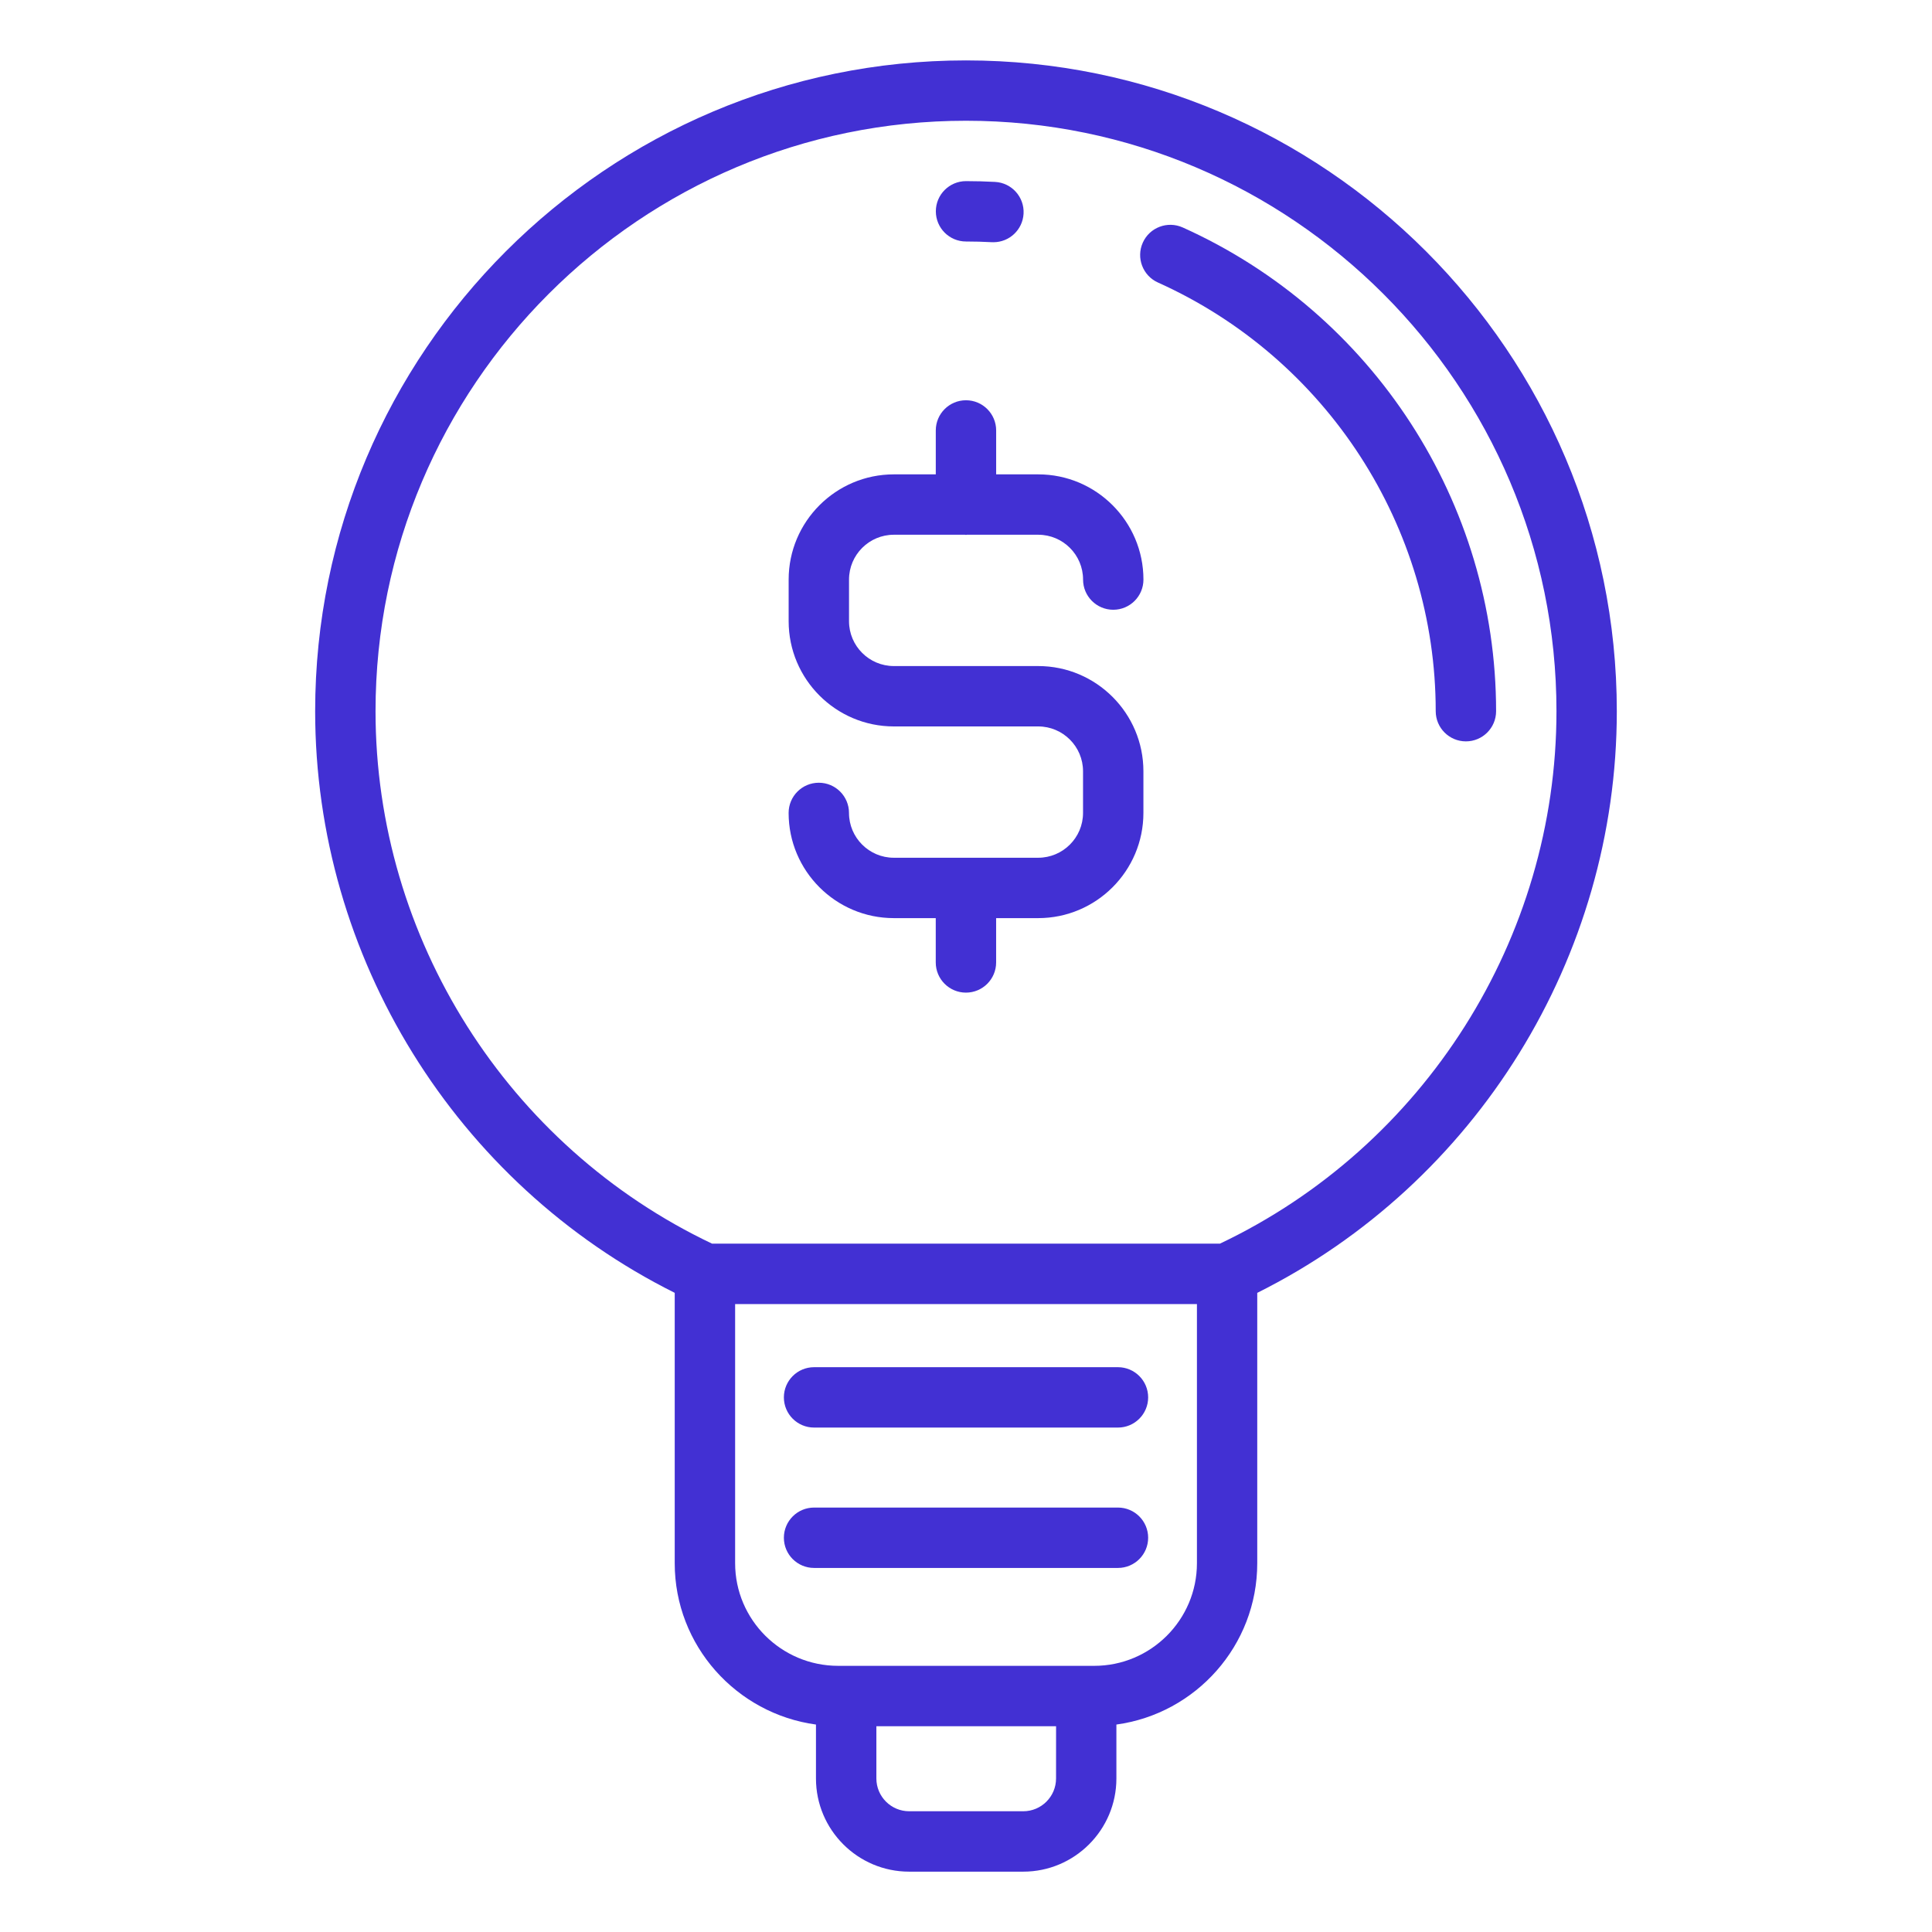 <svg width="64" height="64" viewBox="0 0 64 64" fill="none" xmlns="http://www.w3.org/2000/svg">
	                              <path d="M22.351 42.827V51.783C22.351 54.511 24.392 56.768 27.03 57.128V58.915C27.03 60.617 28.415 62.001 30.116 62.001H33.896C35.598 62.001 36.982 60.616 36.982 58.915V57.128C39.613 56.768 41.648 54.511 41.648 51.784V42.828C48.905 39.204 53.559 31.712 53.559 23.561C53.559 11.673 43.887 2.001 31.999 2.001C20.111 2.001 10.44 11.671 10.44 23.56C10.44 31.711 15.094 39.203 22.351 42.827ZM34.983 58.914C34.983 59.513 34.496 60 33.897 60H30.117C29.518 60 29.031 59.513 29.031 58.914V57.183H34.984L34.983 58.914ZM36.249 55.183H27.765C25.883 55.183 24.352 53.658 24.352 51.783V43.199H39.65V51.783C39.65 53.658 38.124 55.183 36.249 55.183ZM32 4C42.786 4 51.56 12.774 51.56 23.56C51.56 31.081 47.188 37.978 40.411 41.198H23.589C16.812 37.978 12.44 31.081 12.44 23.56C12.44 12.775 21.214 4 32 4Z" fill="#4230D3" />
	                              <path d="M38.359 9.359C43.948 11.872 47.56 17.446 47.56 23.559C47.56 24.111 48.008 24.559 48.56 24.559C49.112 24.559 49.56 24.111 49.56 23.559C49.56 16.66 45.485 10.37 39.179 7.535C38.675 7.31 38.083 7.533 37.857 8.037C37.63 8.541 37.856 9.133 38.359 9.359Z" fill="#4230D3" />
	                              <path d="M32 8C32.287 8 32.571 8.008 32.854 8.023C32.873 8.023 32.891 8.024 32.909 8.024C33.437 8.024 33.878 7.611 33.907 7.078C33.937 6.526 33.513 6.055 32.962 6.026C32.643 6.009 32.323 6 32.001 6C31.449 6 31.001 6.448 31.001 7C31.001 7.552 31.448 8 32 8Z" fill="#4230D3" />
	                              <path d="M37.034 45.29H26.967C26.415 45.29 25.967 45.738 25.967 46.29C25.967 46.842 26.415 47.29 26.967 47.29H37.034C37.586 47.29 38.034 46.842 38.034 46.29C38.034 45.738 37.586 45.29 37.034 45.29Z" fill="#4230D3" />
	                              <path d="M37.034 49.94H26.967C26.415 49.94 25.967 50.388 25.967 50.94C25.967 51.492 26.415 51.94 26.967 51.94H37.034C37.586 51.94 38.034 51.492 38.034 50.94C38.034 50.388 37.586 49.94 37.034 49.94Z" fill="#4230D3" />
	                              <path d="M34.391 28.414H29.609C28.79 28.414 28.124 27.747 28.124 26.929C28.124 26.377 27.676 25.929 27.124 25.929C26.572 25.929 26.124 26.377 26.124 26.929C26.124 28.851 27.687 30.414 29.609 30.414H30.998V31.882C30.998 32.434 31.446 32.882 31.998 32.882C32.55 32.882 32.998 32.434 32.998 31.882V30.414H34.392C36.313 30.414 37.877 28.851 37.877 26.929V25.549C37.877 23.627 36.314 22.064 34.392 22.064H29.61C28.791 22.064 28.125 21.398 28.125 20.579V19.199C28.125 18.38 28.791 17.714 29.61 17.714H31.97C31.98 17.714 31.989 17.72 31.999 17.72C32.009 17.72 32.018 17.714 32.028 17.714H34.393C35.212 17.714 35.878 18.38 35.878 19.199C35.878 19.751 36.326 20.199 36.878 20.199C37.43 20.199 37.878 19.751 37.878 19.199C37.878 17.278 36.315 15.714 34.393 15.714H32.999V14.259C32.999 13.707 32.551 13.259 31.999 13.259C31.447 13.259 30.999 13.707 30.999 14.259V15.714H29.61C27.689 15.714 26.125 17.277 26.125 19.199V20.579C26.125 22.5 27.688 24.064 29.61 24.064H34.392C35.211 24.064 35.877 24.731 35.877 25.549V26.929C35.877 27.748 35.21 28.414 34.391 28.414Z" fill="#4230D3" />
	                           </svg>
